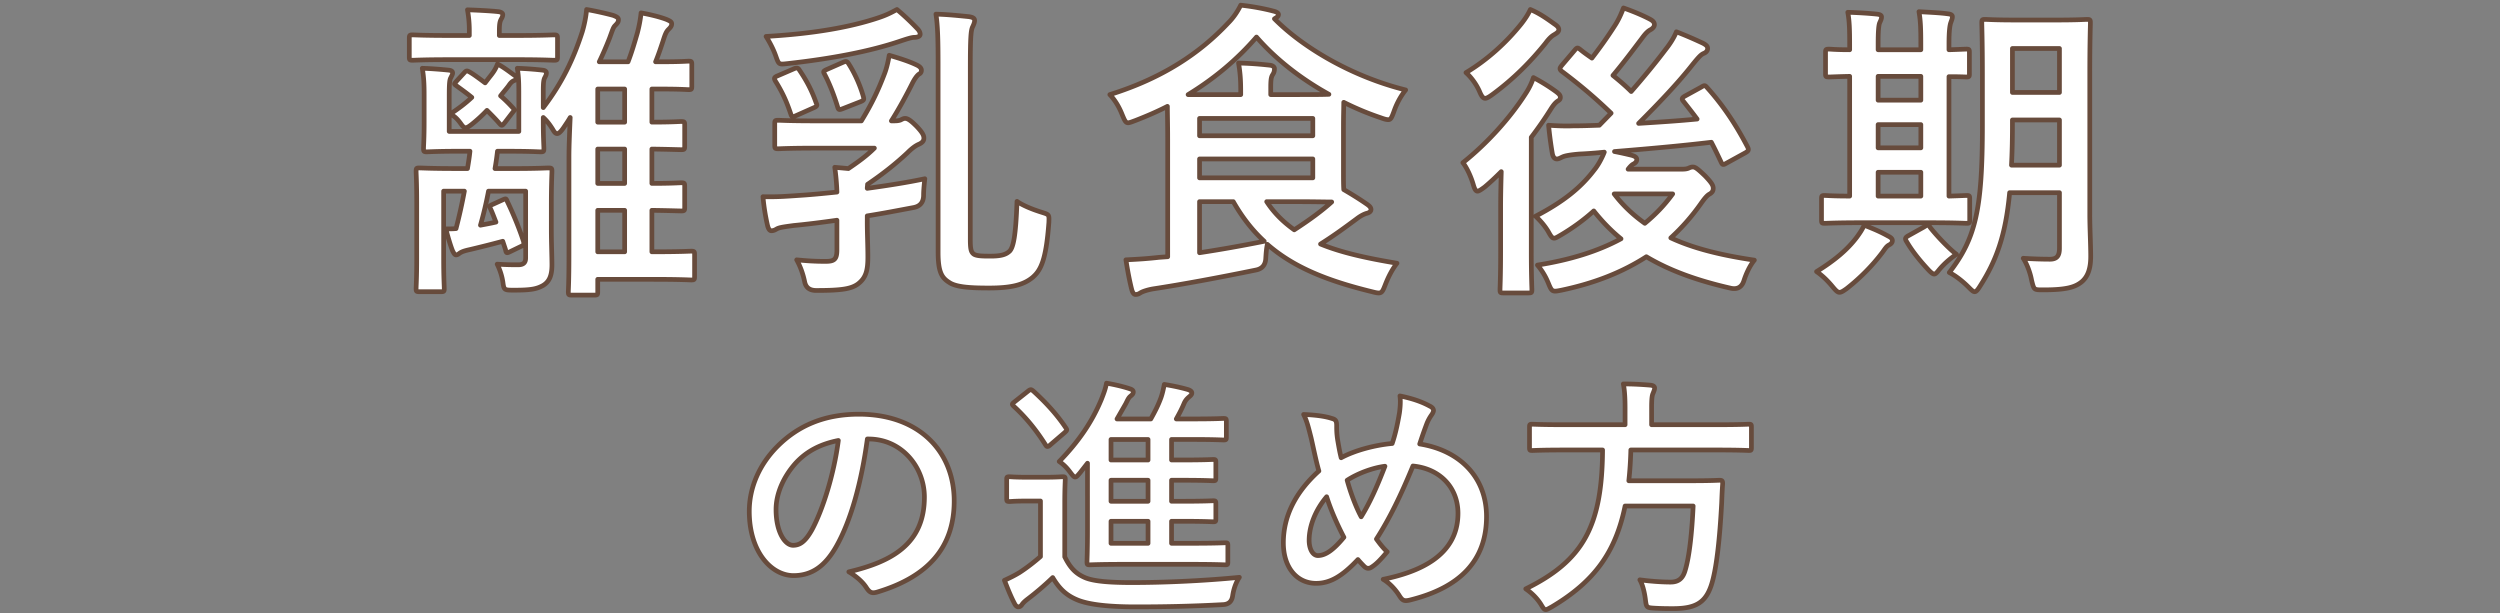 <svg data-name="レイヤー 2" xmlns="http://www.w3.org/2000/svg" viewBox="0 0 530 130"><rect x="0" y="0" width="530" height="130" fill="#808080" stroke="none"/><g data-name="design"><path d="M95.627 12.644c-5.838 0-7.806.131-8.134.131-.656 0-.722-.065-.722-.721V8.183c0-.722.065-.787.722-.787.328 0 2.296.131 8.134.131h3.87v-.853a24.88 24.88 0 0 0-.394-4.592c1.902.066 4.789.197 6.56.394.591.066.919.328.919.59 0 .459-.197.722-.394 1.115-.263.525-.328 1.181-.328 2.493v.853h3.411c5.772 0 7.74-.131 8.134-.131.722 0 .787.065.787.787v3.871c0 .656-.065.721-.787.721-.394 0-2.361-.131-8.134-.131H95.626Zm21.254 36.013c0 2.559.131 5.97.131 7.479 0 2.361-.59 3.607-1.902 4.395-1.312.721-2.492.984-6.101.984-1.968 0-2.165 0-2.361-1.443-.197-1.574-.722-3.018-1.246-4.067 2.099.131 3.279.131 4.46.131s1.575-.525 1.575-1.443V40.524h-7.872a82.73 82.73 0 0 1-1.706 7.216c1.05-.197 2.165-.394 3.28-.656-.394-.984-.722-1.902-1.115-2.755-.328-.656-.196-.722.394-.984l2.165-.984c.722-.328.722-.262.983.394 1.247 2.559 2.559 5.773 3.411 8.396.197.788 0 .853-.722 1.181l-2.033.984c-.787.394-.918.394-1.05-.394l-.59-1.771a218.847 218.847 0 0 1-7.02 1.771c-1.181.262-1.705.459-2.164.787-.263.197-.459.328-.722.328s-.459-.328-.722-.853c-.394-.918-1.05-3.148-1.443-4.657.656 0 1.443 0 2.165-.066a110.573 110.573 0 0 0 1.771-7.937h-4.395v14.234c0 4.067.131 6.035.131 6.429 0 .59-.065.656-.722.656h-4.525c-.656 0-.722-.065-.722-.656 0-.459.131-2.165.131-6.429V42.885c0-4.264-.131-6.166-.131-6.56 0-.656.065-.722.722-.722.459 0 2.361.131 7.871.131h2.296c.197-1.181.394-2.362.525-3.674h-1.837c-5.117 0-6.888.131-7.281.131-.656 0-.722-.065-.722-.722 0-.459.131-2.165.131-5.707v-5.51c0-2.296-.065-3.87-.394-5.772 1.968.066 3.608.197 5.642.394.524.066.787.263.787.59s-.197.59-.328.918c-.328.459-.394 1.312-.394 4.001v7.478h14.76v-7.675c0-2.296 0-3.805-.328-5.707 1.902.066 3.607.197 5.379.394.524.066.787.263.787.59 0 .394-.131.59-.328.984-.263.459-.328 1.181-.328 2.886v3.477c4.002-5.248 6.429-10.364 8.266-16.071.394-1.312.787-3.083.918-4.723 1.902.328 4.198.853 5.642 1.246.656.263 1.115.459 1.115.918s-.196.722-.722 1.247c-.394.394-.524.918-1.181 2.689a71.802 71.802 0 0 1-2.165 4.985h6.101c.787-2.034 1.378-4.067 1.969-6.101.327-1.246.655-2.821.787-4.264 1.902.328 4.001.853 5.379 1.377.59.262 1.115.459 1.115.918s-.197.722-.656 1.181c-.394.394-.656.787-1.181 2.493-.525 1.574-.984 2.952-1.574 4.395h.918c4.396 0 5.707-.131 6.101-.131.591 0 .656.066.656.722v4.592c0 .656-.065.722-.656.722-.394 0-1.705-.131-6.101-.131H138.2v7.019c4.198 0 5.772-.131 6.166-.131.722 0 .787.066.787.722v4.526c0 .656-.065.722-.787.722-.394 0-1.968-.066-6.166-.131v7.281c4.198 0 5.772-.131 6.166-.131.722 0 .787.066.787.722v4.526c0 .656-.065.722-.787.722-.394 0-1.968-.066-6.166-.131v8.79h.196c5.772 0 7.807-.131 8.134-.131.656 0 .722.066.722.788v4.592c0 .656-.065.721-.722.721-.327 0-2.361-.131-8.134-.131H126.72v2.624c0 .656-.066.722-.722.722h-4.724c-.722 0-.787-.065-.787-.722 0-.328.132-2.165.132-7.806V33.243c0-2.165.131-5.313.262-8.331-.459.787-.918 1.443-1.312 2.034-.656.984-1.115 1.377-1.443 1.377s-.591-.263-.918-.853c-.722-1.181-1.378-1.968-2.034-2.558v.853c0 3.542.132 5.313.132 5.707 0 .656-.066.722-.722.722-.394 0-2.1-.131-7.15-.131h-1.968a61.492 61.492 0 0 1-.525 3.674h3.411c5.576 0 7.479-.131 7.872-.131.722 0 .787.065.787.722 0 .394-.131 2.689-.131 7.15v5.182ZM98.382 15.465c.459-.524.591-.524 1.181-.197.919.525 2.034 1.378 3.28 2.296l.853-1.115c.853-1.05 1.378-1.771 1.771-2.887 1.246.656 2.361 1.509 3.346 2.23.394.262.59.394.59.722 0 .262-.065.459-.459.59-.328.131-.656.394-1.05.984-.459.656-1.115 1.377-1.771 2.23.918.787 1.771 1.64 2.492 2.427.263.262.394.394.394.59 0 .131-.196.328-.459.656l-1.509 1.968c-.591.722-.656.788-1.181.197-.787-.918-1.706-1.836-2.624-2.755a30.847 30.847 0 0 1-3.214 2.952c-.591.459-.984.722-1.312.722s-.59-.262-.918-.722c-.656-.918-1.312-1.705-2.361-2.165 1.705-1.115 3.279-2.296 4.592-3.542-1.115-.918-2.23-1.706-3.215-2.427-.59-.459-.59-.328.065-1.115l1.509-1.64Zm34.045 10.43v-7.019h-5.706v7.019h5.706Zm0 12.988v-7.281h-5.706v7.281h5.706Zm0 14.497v-8.79h-5.706v8.79h5.706Zm51.428-6.429c0 2.559.132 5.117.132 7.544 0 2.821-.394 4.395-2.1 5.707-1.443 1.049-3.477 1.377-8.855 1.377q-2.033 0-2.427-1.771c-.394-1.902-.984-3.411-1.706-4.723 1.968.197 3.739.328 6.101.328 1.837 0 2.427-.394 2.427-2.427v-6.297c-3.214.459-6.362.853-9.117 1.115-2.493.328-3.215.459-3.739.787-.328.197-.656.328-1.05.328s-.656-.525-.787-1.05a45.057 45.057 0 0 1-.984-6.166c2.821.065 4.724-.065 7.479-.262 2.23-.131 5.051-.394 8.199-.722a48.337 48.337 0 0 0-.459-5.248l2.887.263c2.033-1.378 3.87-2.689 5.51-4.33h-12.201c-5.772 0-7.74.131-8.134.131-.722 0-.787-.066-.787-.722v-4.592c0-.656.065-.722.787-.722.394 0 2.361.131 8.134.131h9.446c2.296-3.739 3.674-6.757 4.92-10.037.459-1.181.787-2.689.984-3.87 2.033.59 4.132 1.246 5.772 2.033.722.328 1.049.722 1.049 1.115s-.131.656-.524.853c-.459.328-.984 1.115-1.443 2.033-1.05 2.099-2.689 5.183-4.395 7.872h.524c.722 0 1.115-.066 1.443-.197.263-.131.59-.328.918-.328.525 0 1.115.328 2.428 1.64 1.312 1.377 1.574 1.968 1.574 2.558 0 .656-.459.984-.984 1.246-.656.263-1.443.788-2.492 1.837-2.23 2.099-5.052 4.395-8.463 6.691 0 .263-.065.525-.065.853 4.264-.59 8.528-1.247 12.201-2.034-.131 1.247-.262 2.427-.262 3.608q-.066 2.099-2.1 2.493c-3.148.59-6.494 1.246-9.84 1.771v1.181Zm10.627-40.867c.394.394.591.787.591 1.181 0 .459-.591.656-1.247.656-.59 0-1.771.394-2.951.787-6.363 2.165-14.562 3.739-24.074 4.789-1.706.197-1.706.131-2.296-1.509-.591-1.706-1.443-3.214-2.1-4.264 10.168-.59 17.777-1.968 23.55-3.87 2.033-.656 2.952-1.181 4.198-1.837 1.509 1.246 3.083 2.755 4.329 4.067Zm-26.239 8.528c.722-.328.984-.197 1.247.262 1.509 2.23 2.624 4.33 3.542 6.954.263.525.196.722-.591 1.049l-3.542 1.574c-.853.394-1.05.394-1.246-.262-.919-2.755-1.837-4.723-3.28-7.019-.328-.59-.262-.787.525-1.115l3.345-1.443Zm10.431-1.377c.722-.328.918-.263 1.312.394 1.246 1.968 2.361 4.46 3.018 6.756.197.722.197.853-.59 1.181l-3.674 1.443c-.853.328-.984.328-1.181-.394-.722-2.362-1.706-4.92-2.755-6.888-.328-.59-.263-.656.59-1.05l3.28-1.443Zm20.204 1.049c0-5.641-.066-8.79-.46-11.283 2.559.065 4.92.328 6.954.525.853.131 1.246.328 1.246.853 0 .394-.263.984-.459 1.378-.328.787-.459 2.165-.459 8.79v36.079c0 2.165.131 2.82.787 3.28.655.394 2.033.394 3.542.394 2.361 0 3.346-.394 4.067-1.115.721-.853 1.246-3.018 1.508-10.496 1.182.853 3.28 1.706 5.183 2.296 1.64.525 1.64.459 1.574 2.165-.59 8.003-1.705 10.168-3.477 11.677-1.902 1.574-4.526 2.23-9.184 2.23-3.607 0-6.953-.131-8.462-1.181-1.574-.984-2.361-2.165-2.361-6.429V14.284Zm48.673 15.218c0-3.214-.065-5.51-.065-6.953-2.165 1.115-4.461 2.099-6.822 3.017-.722.263-1.181.459-1.509.459-.524 0-.722-.459-1.246-1.706-.722-1.837-1.64-3.214-2.624-4.264 11.151-3.477 19.089-8.79 25.059-15.153 1.115-1.115 1.968-2.361 2.689-3.805 2.427.263 4.92.722 6.888 1.247.59.131 1.115.394 1.115.721s-.197.525-.656.788l-.196.131c5.772 5.838 16.006 12.136 27.812 15.087-1.049 1.312-1.902 2.886-2.492 4.592-.459 1.247-.656 1.706-1.181 1.706-.394 0-.853-.131-1.574-.394a59.95 59.95 0 0 1-7.872-3.28c0 .984-.065 2.689-.065 5.445v8.527c0 2.034 0 3.477.065 4.526 1.902 1.115 3.477 2.099 4.985 3.149.459.328.787.656.787 1.049 0 .459-.394.722-.983.853-.591.197-1.247.525-2.1 1.181-2.23 1.64-4.395 3.28-7.609 5.313 4.461 1.836 9.905 3.017 16.203 4.067-.984 1.246-1.837 2.886-2.493 4.592-.722 1.836-.787 1.968-2.82 1.443-9.381-2.296-16.531-5.116-22.172-10.036-.197.918-.263 1.902-.328 2.886q-.065 2.165-2.1 2.558c-8.003 1.64-15.809 3.083-21.844 4.001-1.115.197-2.099.525-2.559.787-.328.197-.59.394-1.115.394-.327 0-.59-.328-.787-.984-.459-1.771-.918-4.198-1.246-6.363 2.82-.131 4.657-.262 7.019-.525l1.837-.131V29.5Zm15.481-9.446v-.524c0-2.296-.065-3.805-.459-6.167 2.427.066 4.264.197 6.625.459.656.065.984.394.984.722 0 .59-.132.918-.394 1.312-.328.525-.394 1.181-.394 2.887v1.312h5.575c3.083 0 5.248 0 6.757-.065-6.166-3.411-11.414-7.609-15.35-12.135-4.133 4.789-8.922 8.79-14.497 12.201h11.151Zm-8.725 5.051v3.673h24.009v-3.673h-24.009Zm24.009 8.593h-24.009v4.001h24.009V33.7Zm-24.009 19.876c4.329-.656 8.79-1.443 13.71-2.427-2.493-2.296-4.657-5.051-6.56-8.396h-7.15v10.824Zm14.234-10.824c1.574 2.427 3.543 4.33 5.839 5.97 3.345-2.165 5.903-4.067 7.937-5.904-1.509 0-3.87-.066-7.347-.066h-6.429Zm49.593.919c0-2.033.065-4.854.132-7.281-1.181 1.181-2.362 2.296-3.543 3.28-.722.525-1.181.853-1.509.853s-.59-.394-.853-1.312c-.524-1.837-1.443-3.739-2.23-4.723 5.117-4.067 9.971-9.446 13.251-14.562.656-.984 1.312-2.23 1.705-3.477a38.307 38.307 0 0 1 4.854 3.017c.591.459.853.722.853 1.181 0 .328-.131.524-.459.721-.524.328-.918.787-1.443 1.575a79.243 79.243 0 0 1-4.264 6.166v24.206c0 5.248.132 7.74.132 8.068 0 .656-.066.722-.722.722h-5.379c-.591 0-.656-.066-.656-.722 0-.394.131-2.821.131-8.068v-9.643ZM329.548 5.1c.591.394.919.722.919 1.181s-.394.722-1.05 1.115c-.459.262-1.05.787-1.771 1.771-3.018 3.739-6.625 7.479-11.282 10.889-.722.525-1.181.788-1.509.788-.46 0-.787-.459-1.247-1.575-.721-1.574-1.836-3.017-2.82-3.87 4.592-2.755 8.594-6.429 11.742-10.364.918-1.181 1.443-2.034 1.902-3.018 1.902.787 3.477 1.902 5.116 3.083Zm31.094 13.382c.722-.459.853-.394 1.246.066 3.674 4.067 6.363 8.331 8.593 12.595.328.656.197.853-.459 1.246l-3.936 2.165c-.787.459-.919.459-1.246-.262-.656-1.377-1.312-2.755-2.034-4.133-6.56.788-14.104 1.443-20.531 1.968 1.377.262 2.492.524 3.607.787.722.197 1.115.459 1.115.918 0 .394-.263.721-.787.984-.263.131-.656.525-1.05 1.049h11.414c.656 0 1.05-.065 1.378-.197.262-.131.59-.262.918-.262.524 0 .984.328 2.624 1.902 1.443 1.509 1.705 2.034 1.705 2.624 0 .524-.196.853-.722 1.181-.524.262-1.049.853-1.968 2.165a44.252 44.252 0 0 1-6.297 7.15c4.788 2.23 10.627 3.673 17.711 4.723-.918 1.115-1.705 2.755-2.23 4.395q-.655 1.968-2.689 1.575c-6.953-1.575-12.923-3.674-17.974-6.691-4.985 3.214-10.823 5.576-17.974 7.084-1.968.394-2.033.394-2.82-1.509a14.04 14.04 0 0 0-2.296-3.805c7.019-1.115 12.856-2.952 17.711-5.576-2.099-1.706-4.001-3.674-5.772-5.904-2.099 1.902-4.461 3.608-6.888 5.051-.787.459-1.181.722-1.509.722-.459 0-.722-.459-1.312-1.509-.722-1.181-1.641-2.23-2.624-3.148 5.903-3.083 9.577-6.035 12.463-9.84.656-.787 1.509-2.23 2.1-3.739a86.853 86.853 0 0 1-5.248.394c-1.64.131-2.952.328-3.542.591-.459.197-.853.459-1.246.459-.591 0-.854-.525-.984-1.181a81.657 81.657 0 0 1-.787-5.969c1.705.131 3.607.197 5.182.131 1.837 0 3.674-.065 5.576-.131l2.493-2.559c-3.543-3.411-6.757-6.101-10.431-8.855-.262-.197-.394-.394-.394-.59s.132-.394.459-.788l2.624-3.083c.525-.656.656-.59 1.181-.197.788.656 1.641 1.247 2.493 1.837 1.509-1.968 3.148-4.198 4.985-7.084.656-1.05 1.181-2.165 1.706-3.542 1.901.656 4.132 1.574 5.706 2.427.591.328.854.656.854 1.115 0 .394-.328.787-.787 1.049-.525.263-1.05.722-1.902 1.902-2.034 2.689-4.002 5.313-6.101 7.806 1.377 1.115 2.689 2.23 3.87 3.411 2.689-3.083 5.116-6.035 7.347-8.987.787-.984 1.706-2.361 2.23-3.673a90.583 90.583 0 0 1 5.642 2.427c.722.394.983.656.983 1.115s-.328.853-.853 1.05c-.591.262-1.115.853-2.296 2.296-3.083 3.936-7.15 8.2-11.479 12.529 4.198-.262 8.331-.524 12.397-.918-.918-1.247-1.902-2.493-2.886-3.739-.459-.525-.328-.787.394-1.181l3.346-1.837Zm-18.434 22.631c1.837 2.427 4.002 4.46 6.494 6.231 2.23-1.836 4.198-3.87 5.904-6.231h-12.398Zm49.198 20.139c-.655.459-1.049.722-1.442.722s-.788-.394-1.443-1.181c-1.247-1.509-2.361-2.493-3.411-3.214 3.805-2.361 6.494-4.592 8.527-7.281.722-.984 1.181-1.706 1.574-2.558 1.968.787 3.28 1.312 5.052 2.296.655.328.918.59.918.984 0 .328-.197.656-.722.918-.591.328-.853.853-1.443 1.64-2.033 2.689-4.657 5.379-7.609 7.675Zm3.674-14.038c-5.838 0-7.807.131-8.2.131-.655 0-.721-.065-.721-.721v-4.461c0-.656.065-.721.721-.721.328 0 1.641.131 5.248.131V16.187c-2.886.066-4.066.131-4.329.131-.722 0-.787-.065-.787-.656v-4.526c0-.656.065-.722.787-.722.263 0 1.443.131 4.329.131V9.43c0-3.28-.065-5.051-.394-6.822 2.034.065 4.396.197 6.231.394.525.065.919.197.919.59 0 .459-.197.787-.394 1.247-.197.459-.328 1.64-.328 4.526v1.181h9.053V9.299c0-3.28-.065-4.985-.394-6.822 2.033.131 4.264.197 6.166.459.59.065.918.262.918.59 0 .459-.196.853-.328 1.246-.196.525-.394 1.706-.394 4.592v1.181c2.296-.066 3.411-.131 3.674-.131.591 0 .656.065.656.722v4.526c0 .591-.065.656-.656.656-.263 0-1.378-.065-3.674-.065v25.32c2.362-.065 3.477-.131 3.739-.131.591 0 .656.065.656.721v4.461c0 .656-.065.721-.656.721-.394 0-2.361-.131-8.003-.131h-13.841Zm12.136-25.977v-5.051h-9.053v5.051h9.053Zm0 10.102v-4.92h-9.053v4.92h9.053Zm0 10.233v-5.051h-9.053v5.051h9.053Zm.655 6.56c.394-.263.656-.394.788-.394.196 0 .327.131.524.459 1.378 1.771 4.133 4.657 5.575 5.707-1.312.918-2.492 1.902-3.607 3.214-.524.656-.787.984-1.115.984-.263 0-.59-.263-1.115-.787-1.771-1.902-3.411-3.871-4.723-6.101-.394-.59-.263-.853.263-1.181l3.41-1.902Zm35.161-2.821c0 3.083.196 6.429.196 9.052 0 2.559-.59 4.264-1.902 5.379-1.378 1.115-3.148 1.706-8.068 1.706-2.1 0-2.033.066-2.559-2.033-.328-1.771-1.049-3.542-1.771-4.658a90.38 90.38 0 0 0 5.641.197c1.443 0 2.034-.656 2.034-2.296V40.85h-10.562c-.853 9.184-2.887 14.497-6.231 19.745-.525.853-.853 1.246-1.181 1.246s-.656-.328-1.312-.984c-1.246-1.246-2.755-2.427-4.066-3.083 5.575-7.216 7.019-13.316 7.019-31.224V15.726c0-6.822-.131-10.43-.131-10.824 0-.722.065-.787.721-.787.46 0 2.034.131 6.757.131h8.068c4.789 0 6.363-.131 6.757-.131.656 0 .722.065.722.787 0 .394-.131 4.001-.131 10.824V45.31Zm-6.429-10.299v-9.577h-9.971v1.181c0 3.083-.066 5.904-.197 8.396h10.168Zm-9.971-24.73v9.315h9.971v-9.315h-9.971ZM183.88 93.063c-1.22 9.017-3.447 17.291-6.63 22.86-2.28 3.978-5.038 6.1-9.017 6.1-4.667 0-9.388-4.986-9.388-13.631 0-5.092 2.175-9.971 5.993-13.79 4.455-4.455 10.077-6.789 17.238-6.789 12.729 0 20.208 7.85 20.208 18.405 0 9.865-5.569 16.071-16.337 19.306-1.113.318-1.591.106-2.28-.955-.583-.902-1.697-2.122-3.713-3.341 8.964-2.122 16.019-5.834 16.019-15.859 0-6.312-4.774-12.305-11.881-12.305h-.213Zm-15.222 5.145c-2.546 2.864-4.138 6.418-4.138 9.812 0 4.88 1.963 7.585 3.606 7.585 1.38 0 2.546-.69 3.979-3.236 2.334-4.296 4.721-11.934 5.622-18.988-3.713.742-6.683 2.228-9.069 4.826Zm57.064 19.836c1.114 2.228 2.229 3.554 4.402 4.456 1.856.743 5.198 1.008 9.812 1.008 6.843 0 15.223-.372 22.808-1.114-.743 1.114-1.221 2.493-1.433 3.978q-.265 1.697-1.962 1.804c-6.736.371-13.048.477-18.564.477-5.463 0-9.865-.424-12.411-1.485-2.439-1.008-3.872-2.493-5.197-4.721a59.82 59.82 0 0 1-5.464 4.667c-.53.424-.849.743-1.061 1.061-.265.371-.478.477-.796.477-.212 0-.53-.212-.742-.636-.742-1.379-1.432-3.076-2.175-4.986 1.379-.636 2.122-1.008 3.183-1.644 1.485-.955 3.129-2.228 4.455-3.395v-11.775h-2.651c-2.864 0-3.607.106-3.872.106-.584 0-.637-.053-.637-.636v-4.031c0-.53.053-.583.637-.583.265 0 1.008.106 3.872.106h3.341c2.812 0 3.66-.106 3.979-.106.53 0 .583.053.583.583 0 .318-.106 1.803-.106 5.039v11.351Zm-7.796-35.112c.265-.212.424-.318.636-.318.106 0 .266.106.478.265 2.493 2.281 4.88 4.773 6.896 7.797.318.477.318.53-.266 1.061l-2.97 2.546c-.266.265-.478.372-.637.372s-.266-.106-.425-.372c-2.068-3.288-4.296-5.94-6.735-8.168-.425-.424-.371-.478.212-.955l2.812-2.228Zm11.085 17.238c-.53.636-.796.955-1.061.955-.318 0-.584-.372-1.114-1.061-.742-1.008-1.432-1.644-2.28-2.228 4.084-4.19 6.948-8.38 8.91-13.101.584-1.485.901-2.334 1.114-3.501 1.591.266 3.447.69 4.879 1.167.531.159.796.372.796.689 0 .372-.212.583-.53.849-.478.372-.637.796-1.061 1.645l-1.856 3.235h7.16c.955-1.697 1.591-2.97 2.175-4.562.318-.955.478-1.697.689-2.758 1.962.318 3.659.689 5.092 1.114.424.159.742.371.742.689s-.212.53-.53.795c-.371.318-.796.689-1.113 1.432-.531 1.273-1.062 2.228-1.645 3.289h3.5c4.615 0 6.153-.106 6.472-.106.583 0 .636.053.636.636v3.342c0 .53-.053.583-.636.583-.318 0-1.856-.106-6.472-.106h-4.508v4.349h2.334c4.614 0 6.152-.106 6.471-.106.53 0 .583.053.583.637v3.288c0 .531-.053.583-.583.583-.318 0-1.856-.106-6.471-.106h-2.334v4.456h2.334c4.614 0 6.152-.106 6.471-.106.53 0 .583.053.583.637v3.235c0 .53-.053.583-.583.583-.318 0-1.856-.106-6.471-.106h-2.334v4.667h4.296c5.039 0 6.736-.106 7.055-.106.53 0 .583.053.583.637v3.395c0 .583-.053.636-.583.636-.318 0-2.016-.106-7.055-.106h-14.427c-5.092 0-6.895.106-7.213.106-.53 0-.584-.053-.584-.636 0-.318.106-2.493.106-7.001V98.207l-1.538 1.963Zm14.374-2.652v-4.349h-7.851v4.349h7.851Zm0 8.752v-4.456h-7.851v4.456h7.851Zm0 8.91v-4.667h-7.851v4.667h7.851Zm53.297-27.633c.159-1.167.266-2.44.106-3.607 2.652.531 4.721 1.273 6.259 2.122.583.265.849.583.849.955 0 .265-.159.583-.371.901a8.754 8.754 0 0 0-1.062 1.962c-.317.849-.795 2.122-1.484 4.243 8.38 1.326 14.161 6.948 14.161 15.382 0 9.441-5.729 15.116-16.283 17.715-1.167.266-1.538.106-2.175-.901-.795-1.273-2.015-2.652-3.447-3.501 7.214-1.485 15.858-4.773 15.858-14.002 0-5.357-3.712-9.441-9.547-10.025-2.599 6.312-4.933 11.085-7.743 15.488.583.795 1.272 1.75 2.28 2.705-1.379 1.644-2.28 2.599-3.288 3.235-.213.159-.478.265-.743.265s-.477-.106-.742-.318a22.416 22.416 0 0 1-1.432-1.538c-3.448 3.66-5.994 5.039-8.858 5.039-4.03 0-6.948-3.288-6.948-8.592 0-5.516 2.44-10.608 7.532-15.222-.584-2.016-1.114-4.667-1.645-7.001-.53-2.068-.849-3.5-1.591-4.985 2.546.106 4.562.371 5.993.849.849.212 1.008.583 1.008 1.538 0 .849 0 1.644.212 3.023.266 1.538.425 2.493.743 3.766 2.97-1.591 7.213-2.705 10.819-3.023.584-1.697 1.062-3.66 1.538-6.471Zm-19.146 26.997c0 1.803.742 3.235 1.856 3.235 1.591 0 3.288-1.167 5.516-3.872-1.538-2.971-2.812-5.888-3.66-8.593-2.333 2.758-3.712 6.153-3.712 9.229Zm11.032-4.986c1.803-2.917 3.341-6.312 5.038-10.714-2.492.318-5.622 1.432-8.009 2.97.689 2.546 1.804 5.569 2.971 7.744Zm42.954-14.161c-4.721 0-6.312.106-6.683.106-.531 0-.584-.053-.584-.637V90.57c0-.583.053-.636.584-.636.371 0 1.962.106 6.683.106h12.994v-3.447c0-2.281-.105-3.925-.371-5.198 1.91 0 3.979.106 5.781.266.531.053.849.265.849.583 0 .372-.159.689-.317 1.114-.213.424-.318 1.114-.318 3.076v3.606h13.949c4.773 0 6.364-.106 6.683-.106.478 0 .53.053.53.636v4.296c0 .583-.053.637-.53.637-.318 0-1.909-.106-6.683-.106h-18.352a79.826 79.826 0 0 1-.425 6.524h12.995c4.455 0 5.94-.106 6.259-.106.53 0 .636.159.636.743-.105 1.379-.159 2.811-.212 4.137-.424 7.903-1.061 12.836-1.75 15.753-1.167 5.039-3.235 6.577-8.54 6.577-.954 0-2.439 0-4.189-.106-1.485-.106-1.485-.212-1.697-1.909-.212-1.645-.637-3.183-1.167-4.084 2.758.371 5.145.477 6.523.477 1.751 0 2.652-.849 3.13-2.652.795-2.652 1.379-7.532 1.645-13.472h-14.428c-2.015 9.812-6.523 16.018-15.54 21.375-.689.372-1.008.583-1.273.583-.371 0-.583-.371-1.061-1.167-.849-1.326-1.962-2.387-3.183-3.235 12.199-5.993 16.178-13.313 16.283-29.437h-8.221Z" style="fill:#fff;stroke:#674b3c;stroke-linecap:round;stroke-linejoin:round"/><path data-name="&amp;lt;スライス&amp;gt;" style="fill:none" d="M0 0h530v130H0z"/></g></svg>
